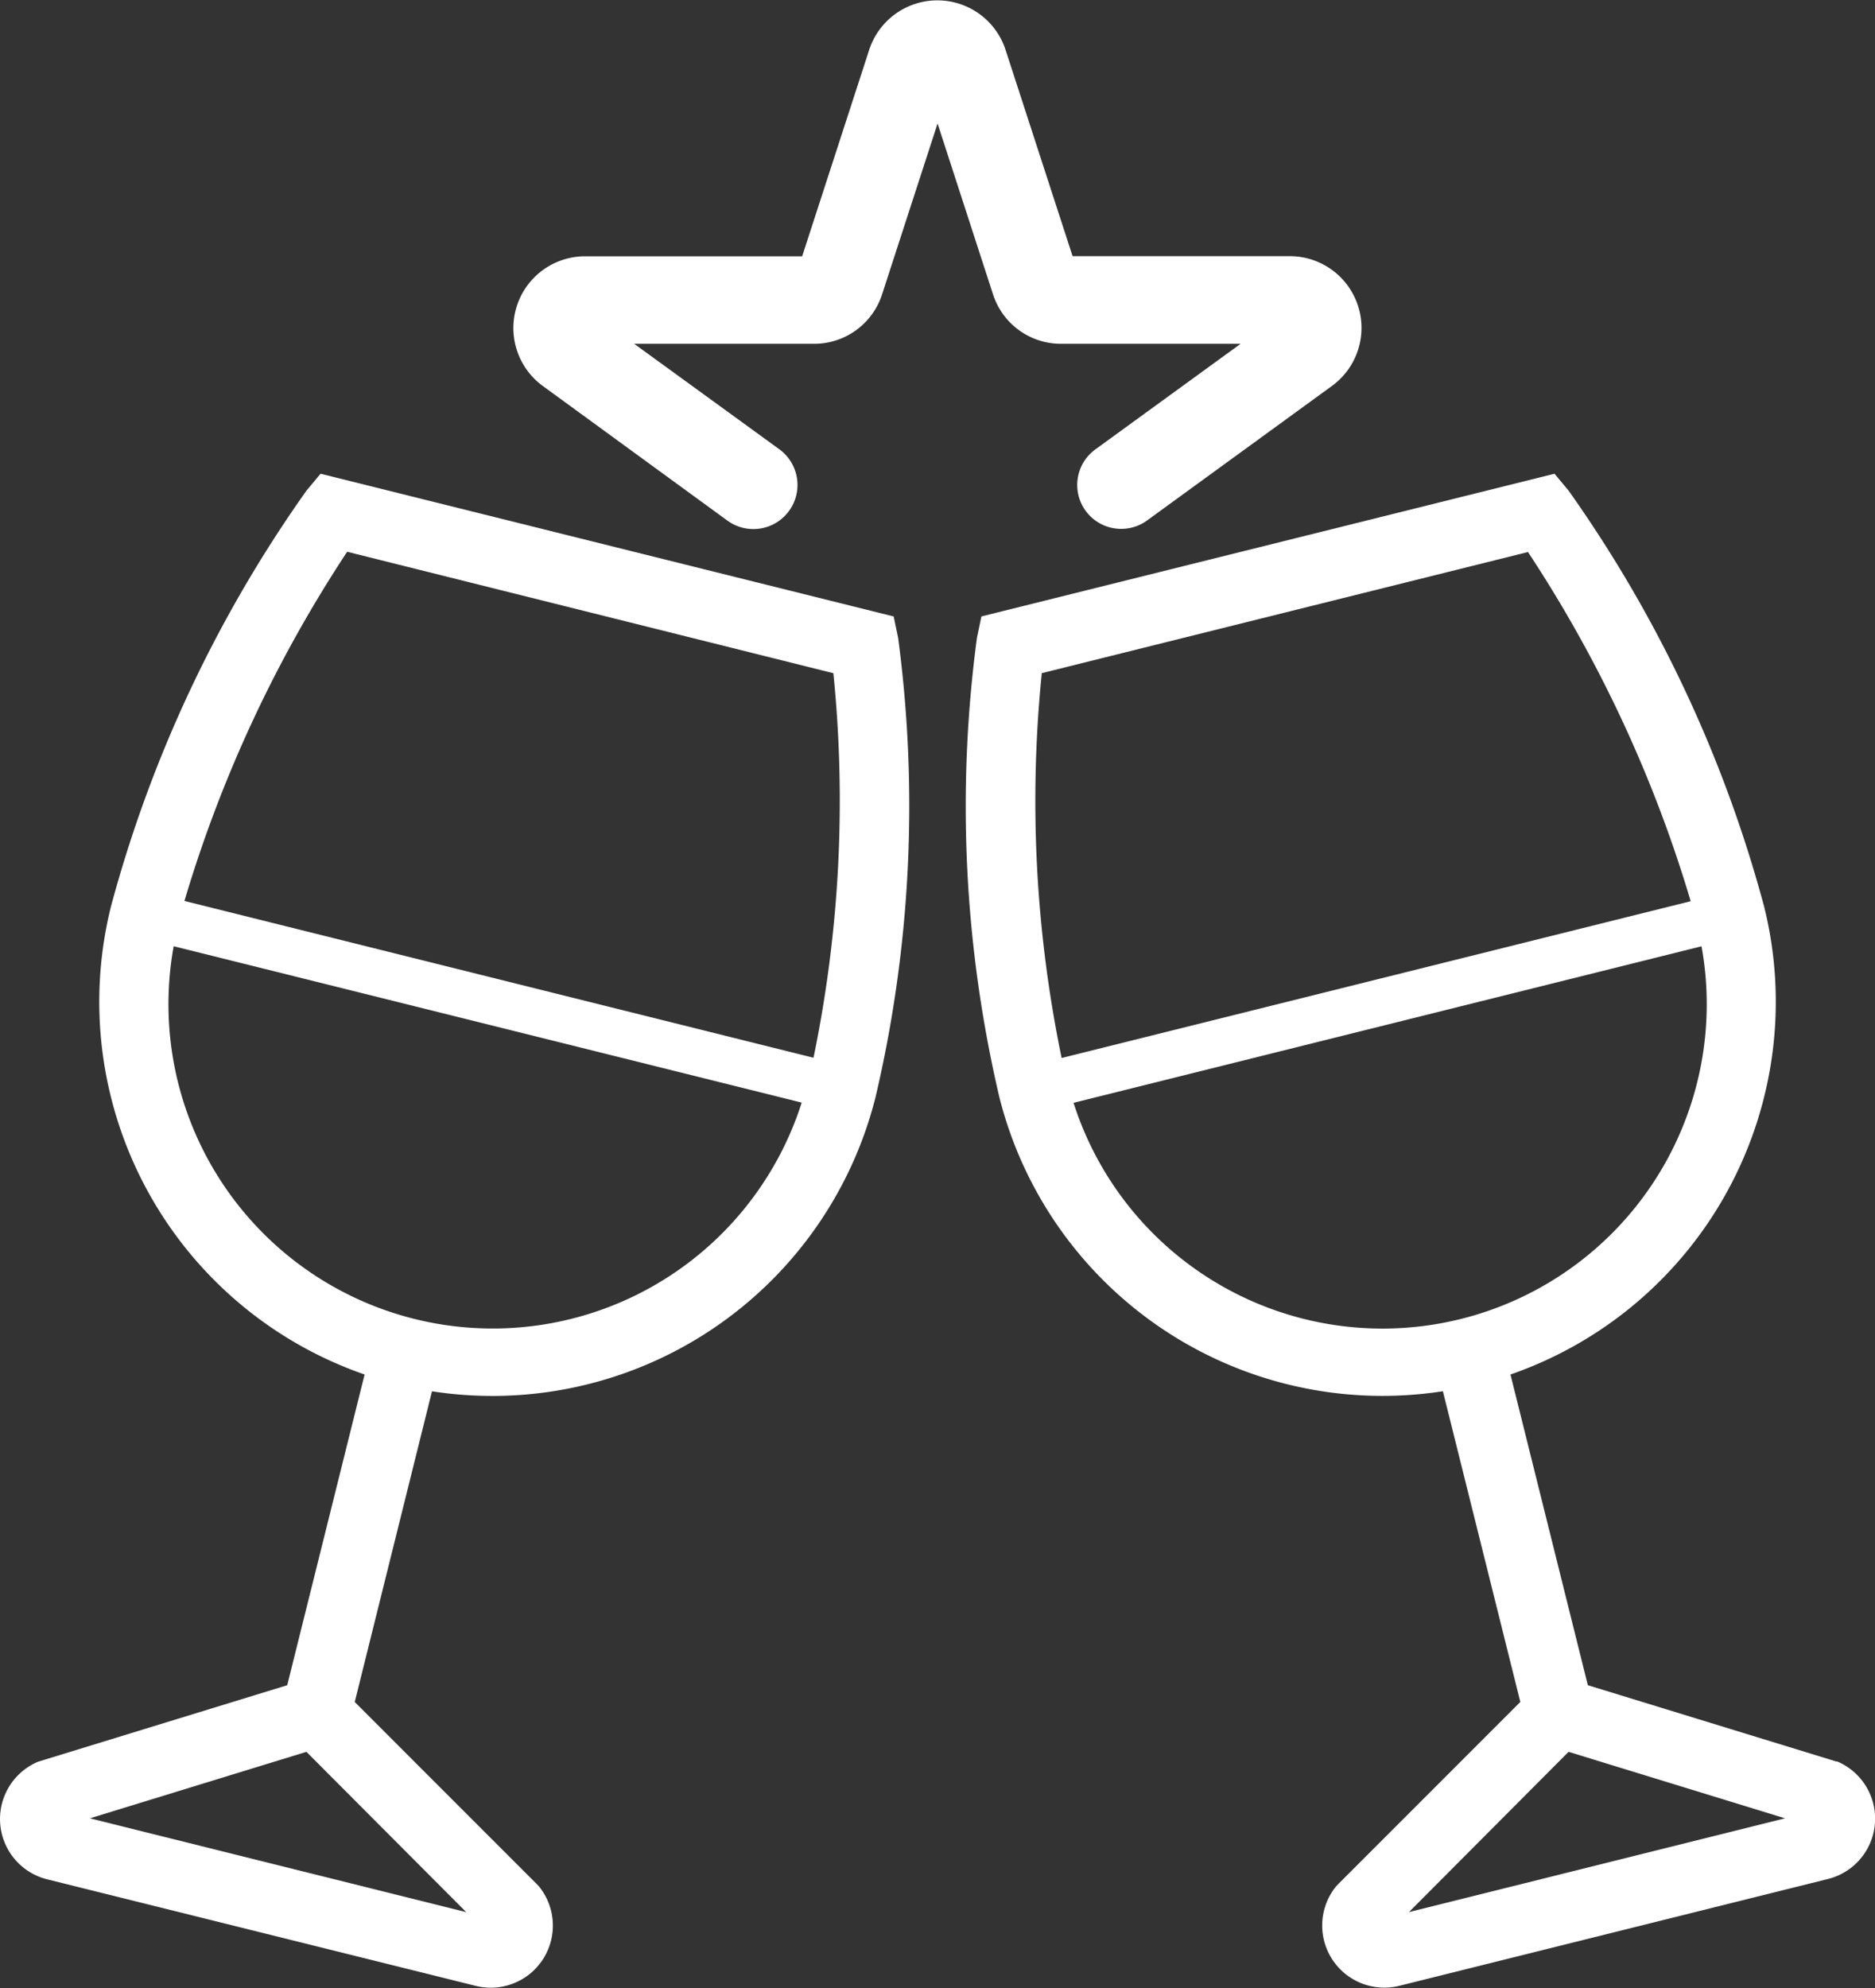 <svg xmlns="http://www.w3.org/2000/svg" xmlns:xlink="http://www.w3.org/1999/xlink" id="Gruppe_280" data-name="Gruppe 280" width="28.912" height="30.647" viewBox="0 0 28.912 30.647"><rect x="0" y="0" width="28.912" height="30.647" fill="#333333" stroke="none"/><defs><clipPath id="clip-path"><rect id="Rechteck_27" data-name="Rechteck 27" width="28.912" height="30.648" fill="#fff"></rect></clipPath></defs><g id="Gruppe_279" data-name="Gruppe 279" clip-path="url(#clip-path)"><path id="Pfad_87" data-name="Pfad 87" d="M80.1,52.552l-3.841-1.179-1.193-4.79a6.08,6.08,0,0,0,3.912-7.211,20.075,20.075,0,0,0-3.017-6.416l-.216-.259-8.837,2.2-.069.33a19.638,19.638,0,0,0,.346,7.082,6.091,6.091,0,0,0,6.839,4.532l1.194,4.79-2.8,2.8-.038.039a.958.958,0,0,0,.976,1.536l6.607-1.646a.958.958,0,0,0,.138-1.813M67.836,35.772l7.5-1.868a20.23,20.23,0,0,1,2.509,5.383l-9.7,2.417a19.579,19.579,0,0,1-.306-5.932m.49,6.623,9.683-2.413a5,5,0,0,1-9.683,2.413M73.5,54.871,75.962,52.4,79.3,53.425Z" transform="translate(-51.775 -25.394)" fill="#fff"></path><path id="Pfad_88" data-name="Pfad 88" d="M.588,52.552l3.841-1.179,1.193-4.79A6.08,6.08,0,0,1,1.71,39.372a20.075,20.075,0,0,1,3.017-6.416l.216-.259,8.837,2.2.069.33A19.638,19.638,0,0,1,13.5,42.31a6.092,6.092,0,0,1-6.839,4.532L5.47,51.632l2.8,2.8.038.039a.958.958,0,0,1-.976,1.536L.726,54.365a.958.958,0,0,1-.138-1.813m12.263-16.78L5.353,33.9a20.23,20.23,0,0,0-2.509,5.383l9.7,2.417a19.579,19.579,0,0,0,.306-5.932m-.49,6.623L2.678,39.981a5,5,0,0,0,9.683,2.413M7.189,54.871,4.725,52.4,1.387,53.425Z" transform="translate(0 -25.394)" fill="#fff"></path><path id="Pfad_89" data-name="Pfad 89" d="M44.811,8.153a.677.677,0,0,1-.4-1.225L46.651,5.3H43.885a1.1,1.1,0,0,1-1.052-.763l-.855-2.633-.855,2.632a1.1,1.1,0,0,1-1.052.764H37.3l2.238,1.626a.677.677,0,0,1-.8,1.1L35.892,5.951a1.106,1.106,0,0,1,.65-2H39.89L40.925.764a1.106,1.106,0,0,1,2.1,0l1.035,3.185h3.349a1.106,1.106,0,0,1,.651,2L45.208,8.024a.676.676,0,0,1-.4.129" transform="translate(-27.521)" fill="#fff" fill-rule="evenodd"></path></g></svg>